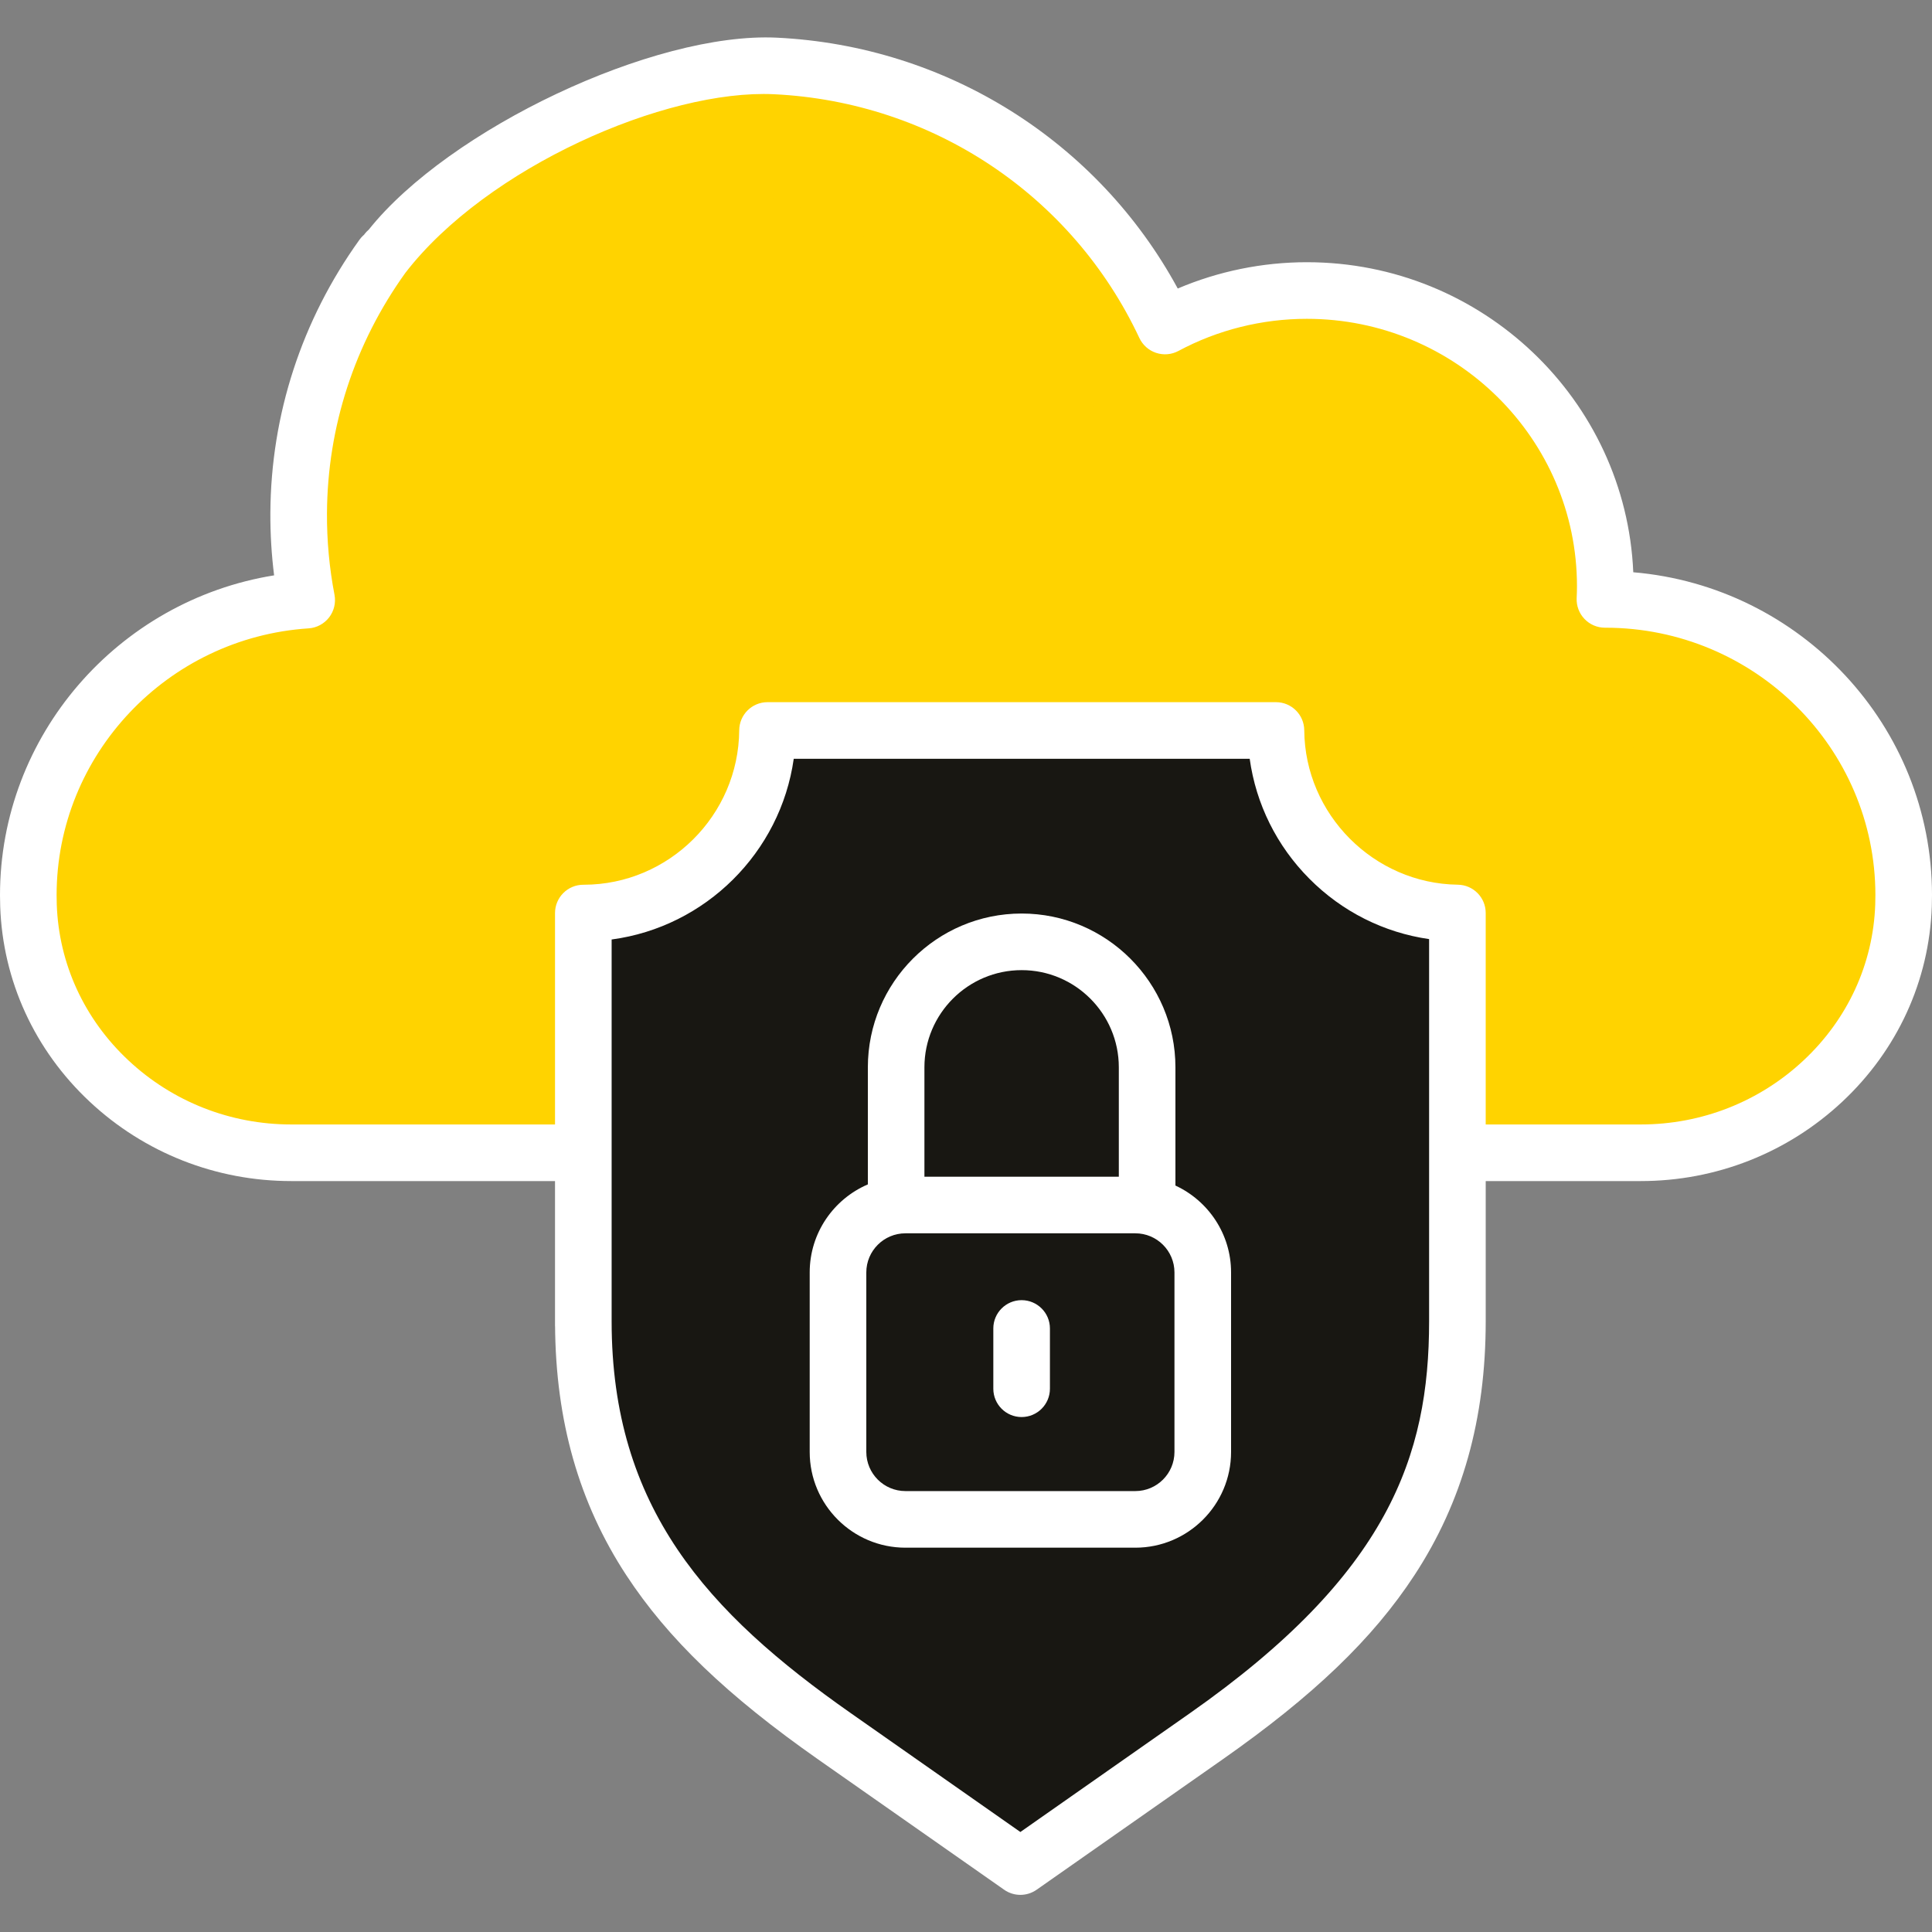 <?xml version="1.0" encoding="UTF-8"?> <svg xmlns="http://www.w3.org/2000/svg" width="50" height="50" viewBox="0 0 50 50" fill="none"><rect x="0" y="0" width="50" height="50" fill="#808080" stroke="none"/> <g clip-path="url(#clip0)"> <path d="M7.537 29.834H42.463C46.088 29.834 49.139 27.023 49.263 23.433C49.266 23.345 49.268 23.255 49.268 23.166C49.268 18.939 45.81 15.512 41.544 15.512C41.541 15.512 41.539 15.513 41.536 15.513C41.541 15.4 41.544 15.286 41.544 15.172C41.544 10.945 38.087 7.518 33.821 7.518C32.492 7.518 31.242 7.851 30.15 8.437C28.359 4.62 24.544 1.924 20.07 1.707C13.42 1.384 7.765 6.681 7.729 13.279C7.725 14.049 7.797 14.802 7.937 15.531C3.914 15.796 0.732 19.112 0.732 23.166C0.732 23.255 0.734 23.344 0.737 23.433C0.861 27.023 3.912 29.834 7.537 29.834Z" fill="#FFD300"></path> <path d="M41.548 15.511C41.545 15.511 41.542 15.511 41.539 15.511C41.544 15.398 41.548 15.285 41.548 15.17C41.548 10.943 38.09 7.517 33.825 7.517C32.496 7.517 31.246 7.85 30.154 8.435C28.363 4.618 24.547 1.922 20.074 1.705C15.863 1.501 12.052 3.549 9.813 6.754C11.882 5.308 14.43 4.503 17.144 4.635C20.633 4.804 23.723 6.482 25.763 9.023C26.699 10.19 28.186 10.778 29.664 10.543C30.065 10.48 30.476 10.447 30.895 10.447C33.927 10.447 36.552 14.487 37.815 16.823C38.306 17.73 39.164 18.391 40.175 18.596C43.694 19.31 46.341 22.395 46.341 26.094C46.341 26.183 46.34 26.273 46.337 26.361C46.303 27.333 46.053 28.246 45.638 29.063C47.718 27.99 49.181 25.894 49.266 23.432C49.269 23.343 49.271 23.254 49.271 23.164C49.271 18.937 45.813 15.511 41.548 15.511Z" fill="#FFD300"></path> <path d="M33.022 18.905H19.863C19.843 21.518 17.72 23.63 15.103 23.63C15.101 23.63 15.099 23.63 15.097 23.63V34.197C15.097 39.174 17.524 42.082 21.6 44.938L26.407 48.307L31.214 44.938C35.29 42.082 37.718 39.174 37.718 34.197V23.628C35.13 23.594 33.041 21.496 33.022 18.905Z" fill="#181712"></path> <path d="M33.022 18.905H30.092C30.103 20.395 30.799 21.722 31.88 22.587C33.751 24.084 34.788 26.392 34.788 28.789V34.196C34.788 39.174 32.361 42.081 28.284 44.938L24.942 47.28L26.407 48.307L31.214 44.938C35.29 42.081 37.718 39.174 37.718 34.196V23.628C35.13 23.594 33.041 21.496 33.022 18.905Z" fill="#181712"></path> <path d="M42.269 14.81C42.078 10.353 38.362 6.786 33.821 6.786C32.672 6.786 31.53 7.02 30.48 7.467C28.41 3.655 24.499 1.189 20.106 0.975C16.919 0.821 11.614 3.346 9.543 5.944C9.234 6.206 9.197 6.668 9.459 6.976C9.721 7.284 10.183 7.322 10.492 7.06C12.598 4.331 17.22 2.302 20.035 2.439C24.133 2.638 27.755 5.055 29.487 8.748C29.573 8.93 29.729 9.069 29.92 9.132C30.111 9.195 30.319 9.178 30.497 9.083C31.511 8.538 32.66 8.251 33.821 8.251C37.676 8.251 40.812 11.356 40.812 15.172C40.812 15.26 40.81 15.355 40.804 15.481C40.795 15.68 40.869 15.875 41.007 16.019C41.145 16.164 41.336 16.245 41.536 16.245C41.54 16.245 41.546 16.245 41.552 16.245C45.403 16.249 48.535 19.352 48.535 23.166C48.535 23.247 48.534 23.328 48.531 23.408C48.478 24.942 47.819 26.375 46.675 27.444C45.533 28.513 44.037 29.101 42.463 29.101H38.45V23.628C38.45 23.227 38.128 22.901 37.727 22.896C35.553 22.867 33.77 21.074 33.754 18.899C33.751 18.497 33.424 18.172 33.022 18.172H19.863C19.461 18.172 19.134 18.497 19.131 18.899C19.114 21.101 17.311 22.893 15.111 22.897C15.106 22.897 15.101 22.897 15.097 22.897C14.692 22.897 14.364 23.225 14.364 23.63V29.101H7.537C5.963 29.101 4.467 28.513 3.325 27.444C2.181 26.375 1.522 24.942 1.469 23.408C1.466 23.328 1.465 23.247 1.465 23.166C1.465 19.535 4.329 16.503 7.985 16.262C8.195 16.249 8.388 16.145 8.517 15.979C8.645 15.813 8.696 15.6 8.657 15.394C8.523 14.7 8.458 13.989 8.462 13.283C8.474 11.044 9.176 8.892 10.492 7.06C10.727 6.731 10.652 6.274 10.324 6.038C9.995 5.802 9.537 5.877 9.302 6.206C7.808 8.286 7.011 10.731 6.997 13.275C6.994 13.814 7.027 14.355 7.094 14.89C3.057 15.54 0 19.033 0 23.166C0 23.264 0.002 23.361 0.005 23.459C0.072 25.383 0.895 27.178 2.324 28.514C3.739 29.837 5.59 30.566 7.537 30.566H14.364V34.307C14.364 34.711 14.692 35.039 15.097 35.039C15.501 35.039 15.829 34.711 15.829 34.307V24.314C18.258 23.99 20.199 22.064 20.542 19.637H32.342C32.505 20.808 33.04 21.891 33.887 22.742C34.734 23.594 35.815 24.135 36.985 24.304V34.197C36.985 37.68 35.932 40.737 30.794 44.338L26.407 47.412L22.021 44.338C18.304 41.734 15.829 39.013 15.829 34.197C15.829 33.792 15.501 33.464 15.097 33.464C14.692 33.464 14.364 33.792 14.364 34.197V34.271C14.364 34.278 14.364 34.285 14.365 34.292C14.38 36.775 14.983 38.893 16.207 40.764C17.285 42.41 18.818 43.883 21.18 45.538L25.987 48.906C26.113 48.995 26.26 49.039 26.407 49.039C26.554 49.039 26.701 48.995 26.828 48.906L31.634 45.538C33.996 43.883 35.53 42.41 36.607 40.764C37.847 38.869 38.45 36.721 38.45 34.196V30.566H42.464C44.41 30.566 46.261 29.837 47.676 28.514C49.105 27.178 49.928 25.383 49.995 23.458C49.998 23.361 50 23.264 50 23.166C50 18.784 46.594 15.176 42.269 14.81Z" fill="white"></path> <path d="M26.44 23.642C24.245 23.642 22.46 25.428 22.46 27.622V30.652C21.576 31.031 20.955 31.909 20.955 32.93V37.577C20.955 38.943 22.066 40.054 23.433 40.054H29.382C30.748 40.054 31.86 38.943 31.86 37.577V32.93C31.86 31.935 31.269 31.075 30.42 30.682V27.622C30.42 25.428 28.634 23.642 26.44 23.642ZM26.44 25.107C27.827 25.107 28.955 26.235 28.955 27.622V30.453H23.924V27.622C23.924 26.235 25.053 25.107 26.44 25.107ZM30.395 37.576C30.395 38.135 29.941 38.589 29.382 38.589H23.433C22.874 38.589 22.42 38.135 22.42 37.576V32.93C22.42 32.372 22.874 31.918 23.433 31.918H29.382C29.941 31.918 30.395 32.372 30.395 32.93V37.576Z" fill="white"></path> <path d="M26.439 33.648C26.035 33.648 25.707 33.976 25.707 34.38V35.94C25.707 36.345 26.035 36.673 26.439 36.673C26.844 36.673 27.172 36.345 27.172 35.94V34.38C27.172 33.976 26.844 33.648 26.439 33.648Z" fill="white"></path> </g> <defs> <clipPath id="clip0"> <rect width="50" height="50" fill="white"></rect> </clipPath> </defs> </svg> 